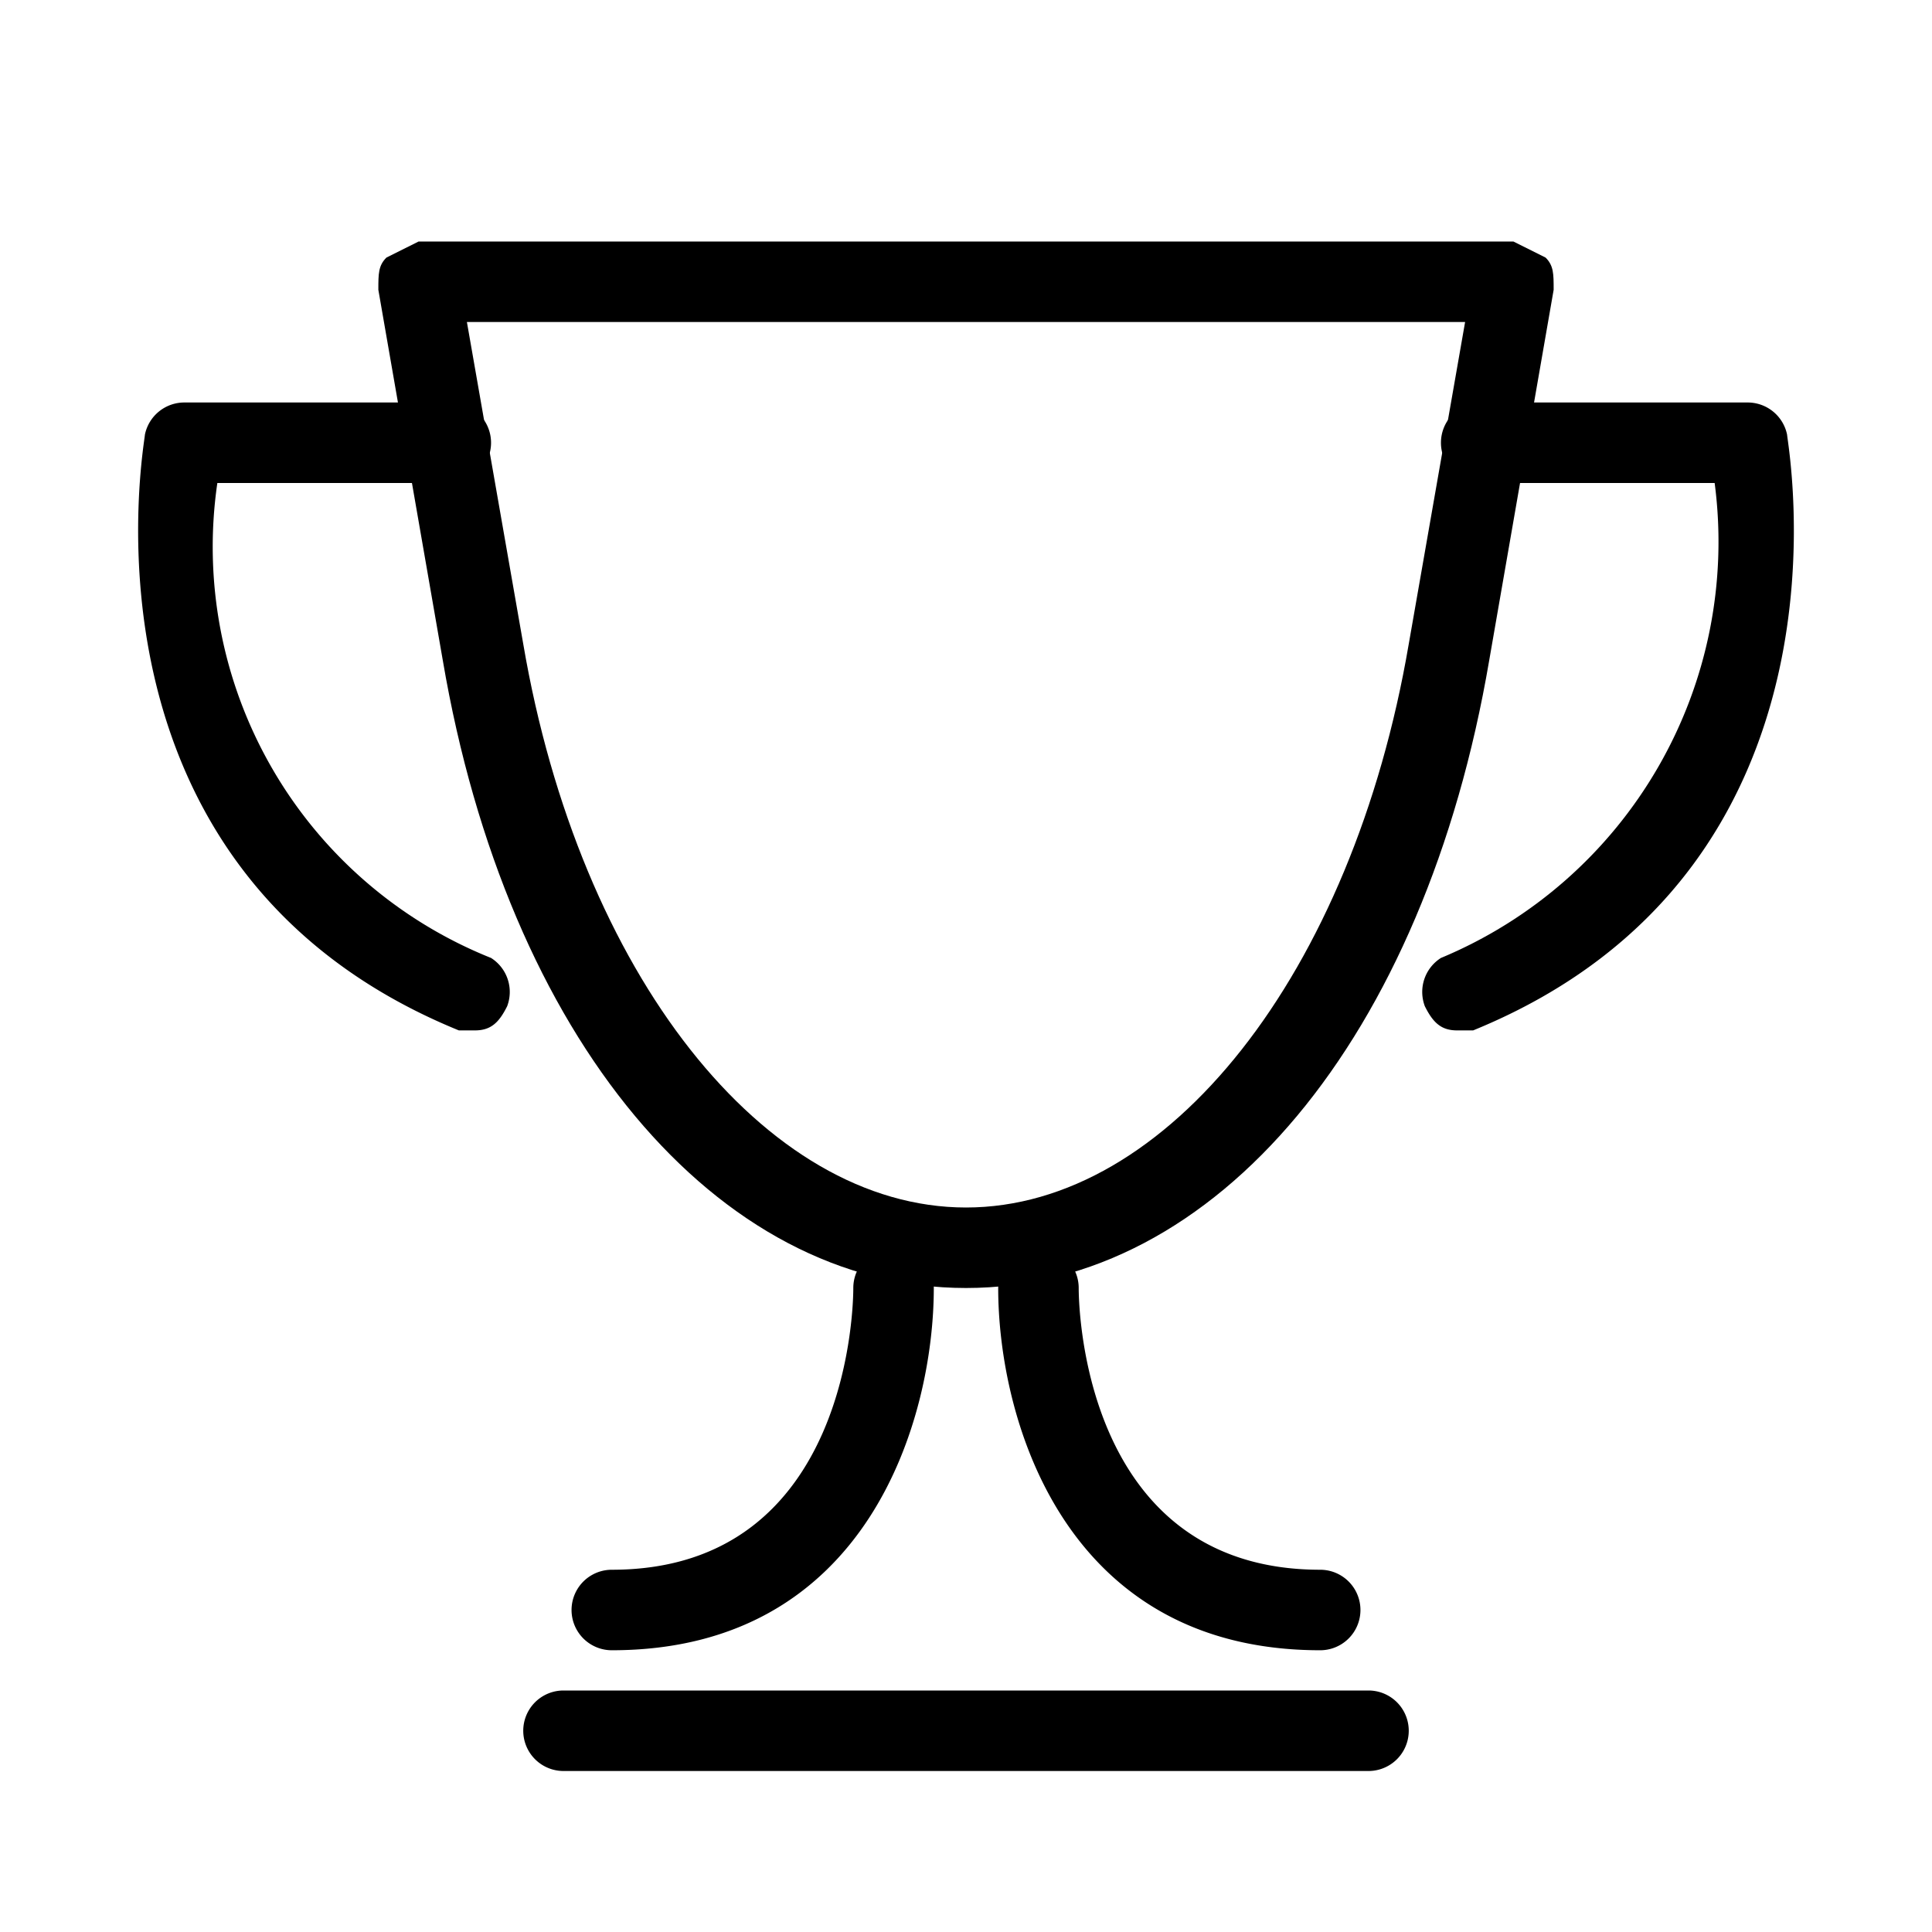 <svg xmlns="http://www.w3.org/2000/svg" viewBox="0 0 24 24"><path d="M17,22H7a.5.5,0,0,1,0-1H17a.5.5,0,0,1,0,1Z"/><path d="M12,16c-3.1,0-5.7-3.1-6.5-7.8L4.7,3.6c0-.2,0-.3.1-.4L5.2,3H18.8l.4.2c.1.1.1.2.1.4l-.8,4.6C17.7,12.9,15.1,16,12,16ZM5.8,4l.7,4c.7,4.1,3,7,5.5,7s4.8-2.9,5.5-7l.7-4Z"/><path d="M7.6,20.5a.5.5,0,0,1,0-1c3,0,3-3.4,3-3.5a.5.5,0,0,1,.5-.5h0a.5.5,0,0,1,.5.5C11.6,17.6,10.8,20.5,7.6,20.5Z"/><path d="M16.4,20.5c-3.2,0-4-2.9-4-4.5a.5.5,0,0,1,.5-.5h0a.5.5,0,0,1,.5.5c0,.1,0,3.5,3,3.5a.5.5,0,0,1,0,1Z"/><path d="M18.1,12.8c-.2,0-.3-.1-.4-.3a.5.5,0,0,1,.2-.6A5.6,5.6,0,0,0,21.3,6H18.4a.5.5,0,0,1-.5-.5.5.5,0,0,1,.5-.5h3.3a.5.5,0,0,1,.5.4c0,.1,1,5.4-3.9,7.4Z"/><path d="M5.9,12.8H5.7c-4.9-2-3.9-7.3-3.9-7.4A.5.5,0,0,1,2.3,5H5.6a.5.5,0,0,1,.5.5.5.5,0,0,1-.5.5H2.7a5.5,5.5,0,0,0,3.4,5.9.5.5,0,0,1,.2.6C6.2,12.7,6.1,12.8,5.9,12.8Z"/></svg>